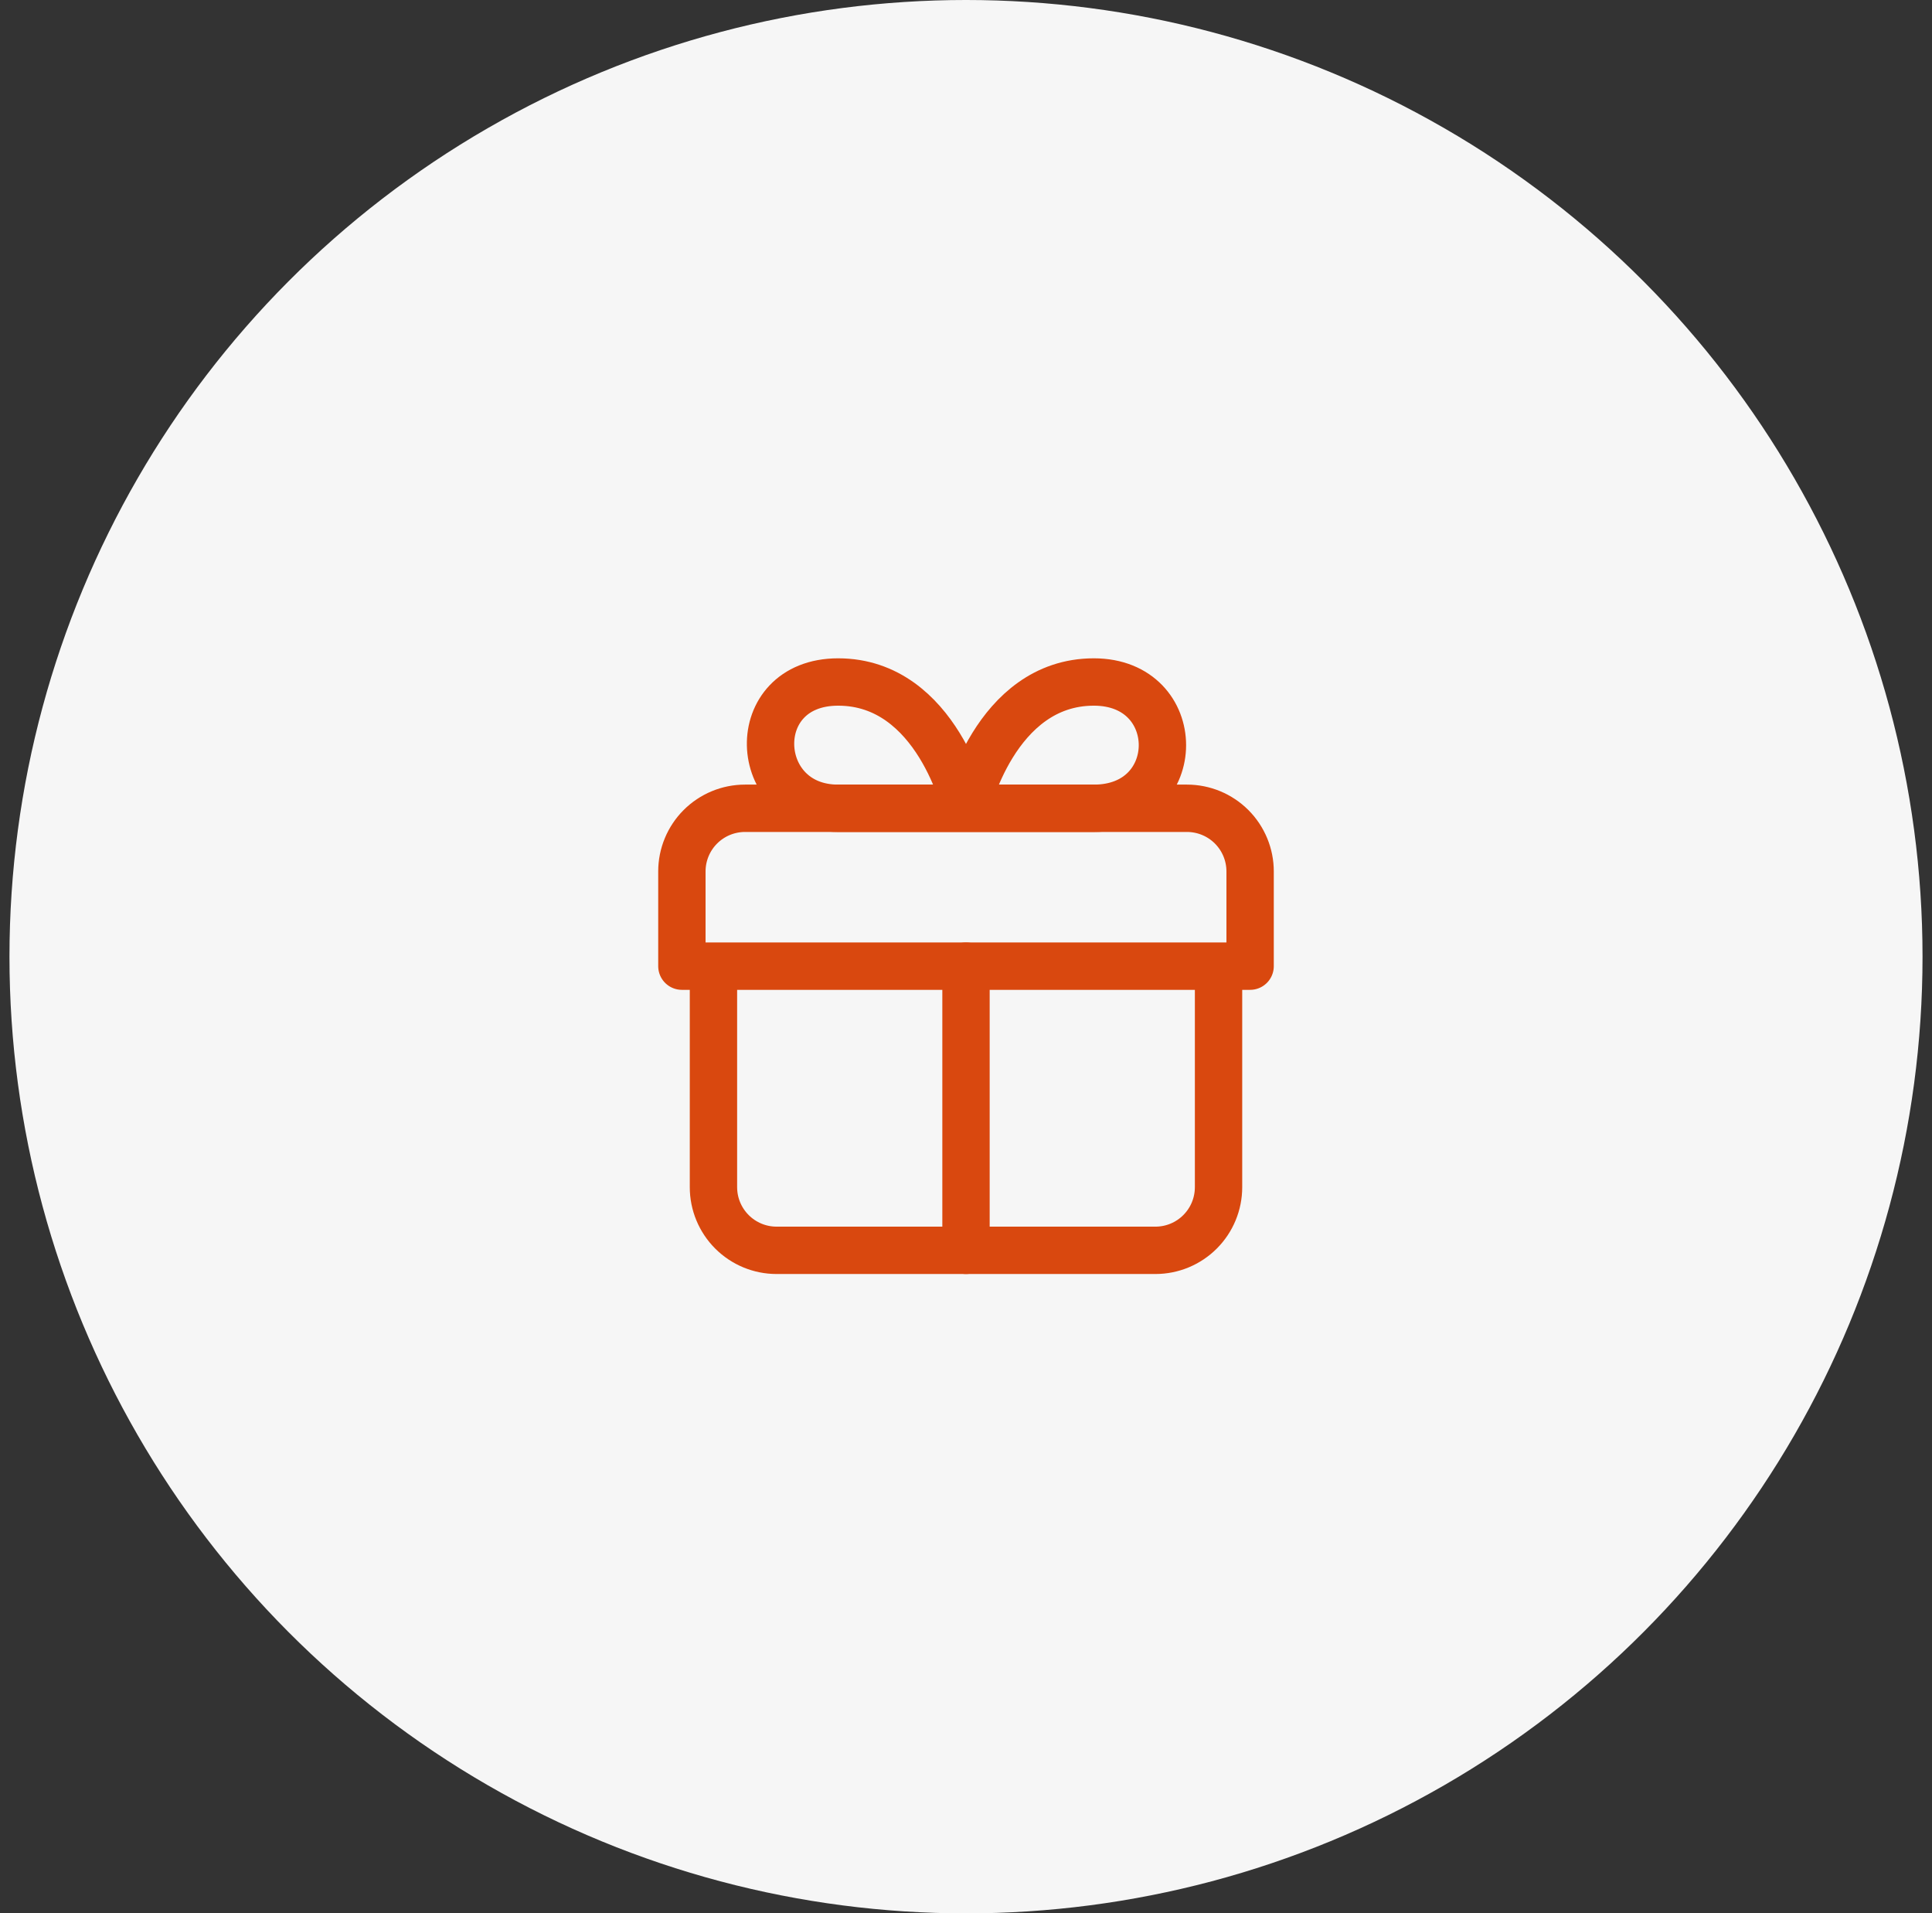 <svg width="102" height="101" viewBox="0 0 102 101" fill="none" xmlns="http://www.w3.org/2000/svg">
<rect x="0" y="0" width="102" height="101" fill="#333333" stroke="none"/>
<circle cx="51" cy="50.5" r="50.5" fill="#F6F6F6"/>
<path d="M51 66V51M51 42.667H44.25C39.633 42.667 39.35 36 44.25 36C49.5 36 51 42.667 51 42.667ZM51 42.667H57.75C62.577 42.667 62.577 36 57.75 36C52.5 36 51 42.667 51 42.667Z" stroke="#D9480F" stroke-width="2.5" stroke-linecap="round" stroke-linejoin="round"/>
<path d="M64.333 51V62.666C64.333 63.551 63.982 64.398 63.357 65.023C62.732 65.649 61.884 66 61 66H41C40.116 66 39.268 65.649 38.643 65.023C38.018 64.398 37.667 63.551 37.667 62.666V51M66 51V46C66 45.116 65.649 44.268 65.024 43.643C64.399 43.018 63.551 42.666 62.667 42.666H39.333C38.449 42.666 37.601 43.018 36.976 43.643C36.351 44.268 36 45.116 36 46V51H66Z" stroke="#D9480F" stroke-width="2.5" stroke-linecap="round" stroke-linejoin="round"/>
</svg>
